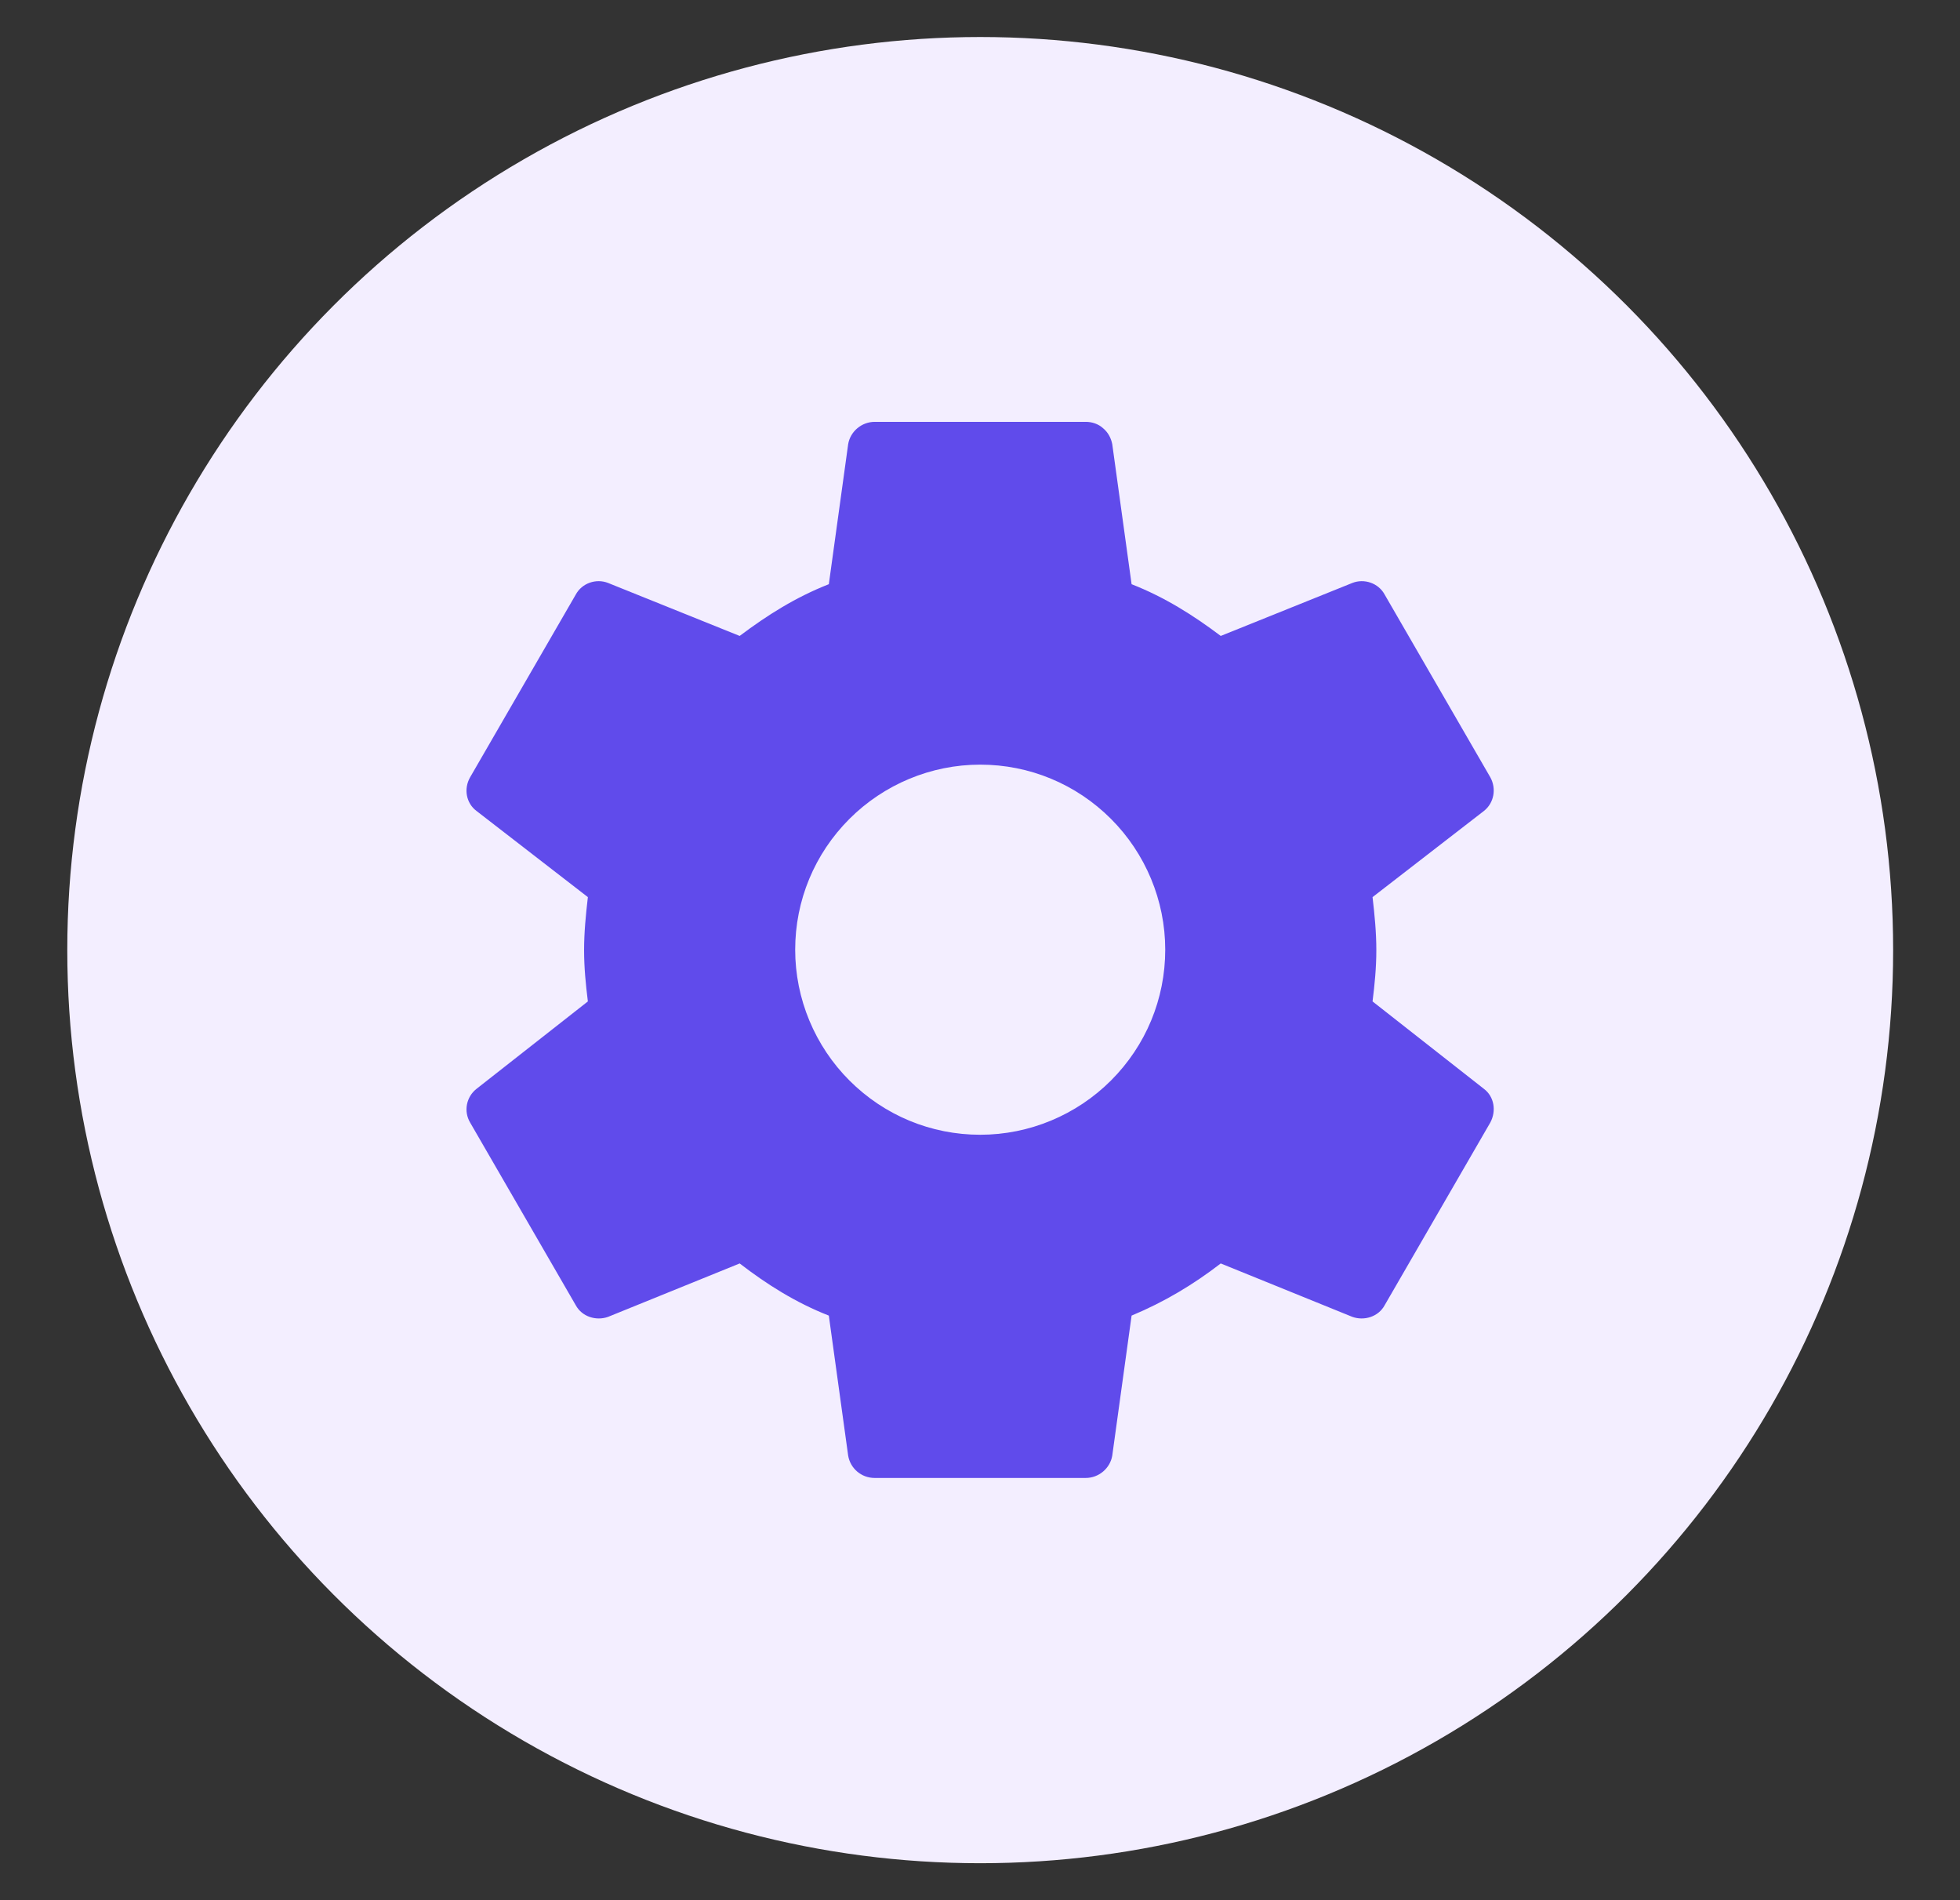 <?xml version="1.0" encoding="UTF-8"?>
<svg id="Icon_3" xmlns="http://www.w3.org/2000/svg" version="1.1" viewBox="0 0 46.61 45.18">
  <rect x="0" y="0" width="46.61" height="45.18" fill="#333333" stroke="none"/>
  <!-- Generator: Adobe Illustrator 29.8.1, SVG Export Plug-In . SVG Version: 2.1.1 Build 2)  -->
  <defs>
    <style>
      .st0 {
        fill: #604beb;
      }

      .st1 {
        fill: #f3eeff;
      }
    </style>
  </defs>
  <circle class="st1" cx="23.31" cy="22.59" r="21.71"/>
  <path class="st0" d="M23.31,26.98c-1.17,0-2.28-.46-3.11-1.29-.82-.82-1.29-1.94-1.29-3.11s.46-2.28,1.29-3.11c.82-.82,1.94-1.29,3.11-1.29s2.28.46,3.11,1.29c.82.82,1.29,1.94,1.29,3.11s-.46,2.28-1.29,3.11c-.82.82-1.94,1.29-3.11,1.29ZM32.64,23.81c.05-.4.09-.8.09-1.22s-.04-.83-.09-1.26l2.65-2.05c.24-.19.3-.53.15-.8l-2.51-4.34c-.15-.28-.49-.39-.77-.28l-3.13,1.26c-.65-.49-1.33-.92-2.12-1.23l-.46-3.33c-.03-.15-.1-.28-.22-.38-.11-.1-.26-.15-.41-.15h-5.02c-.31,0-.58.23-.63.53l-.46,3.33c-.79.31-1.47.74-2.12,1.23l-3.13-1.26c-.28-.11-.62,0-.77.28l-2.51,4.34c-.16.28-.09.62.15.8l2.65,2.05c-.05.43-.09.84-.09,1.26s.04.82.09,1.22l-2.65,2.08c-.24.19-.31.53-.15.8l2.51,4.34c.15.28.49.38.77.28l3.13-1.27c.65.5,1.33.93,2.12,1.24l.46,3.33c.05.3.31.53.63.53h5.02c.31,0,.58-.23.63-.53l.46-3.33c.79-.33,1.47-.74,2.12-1.24l3.13,1.27c.28.1.62,0,.77-.28l2.51-4.34c.15-.28.09-.62-.15-.8l-2.65-2.08Z"/>
</svg>